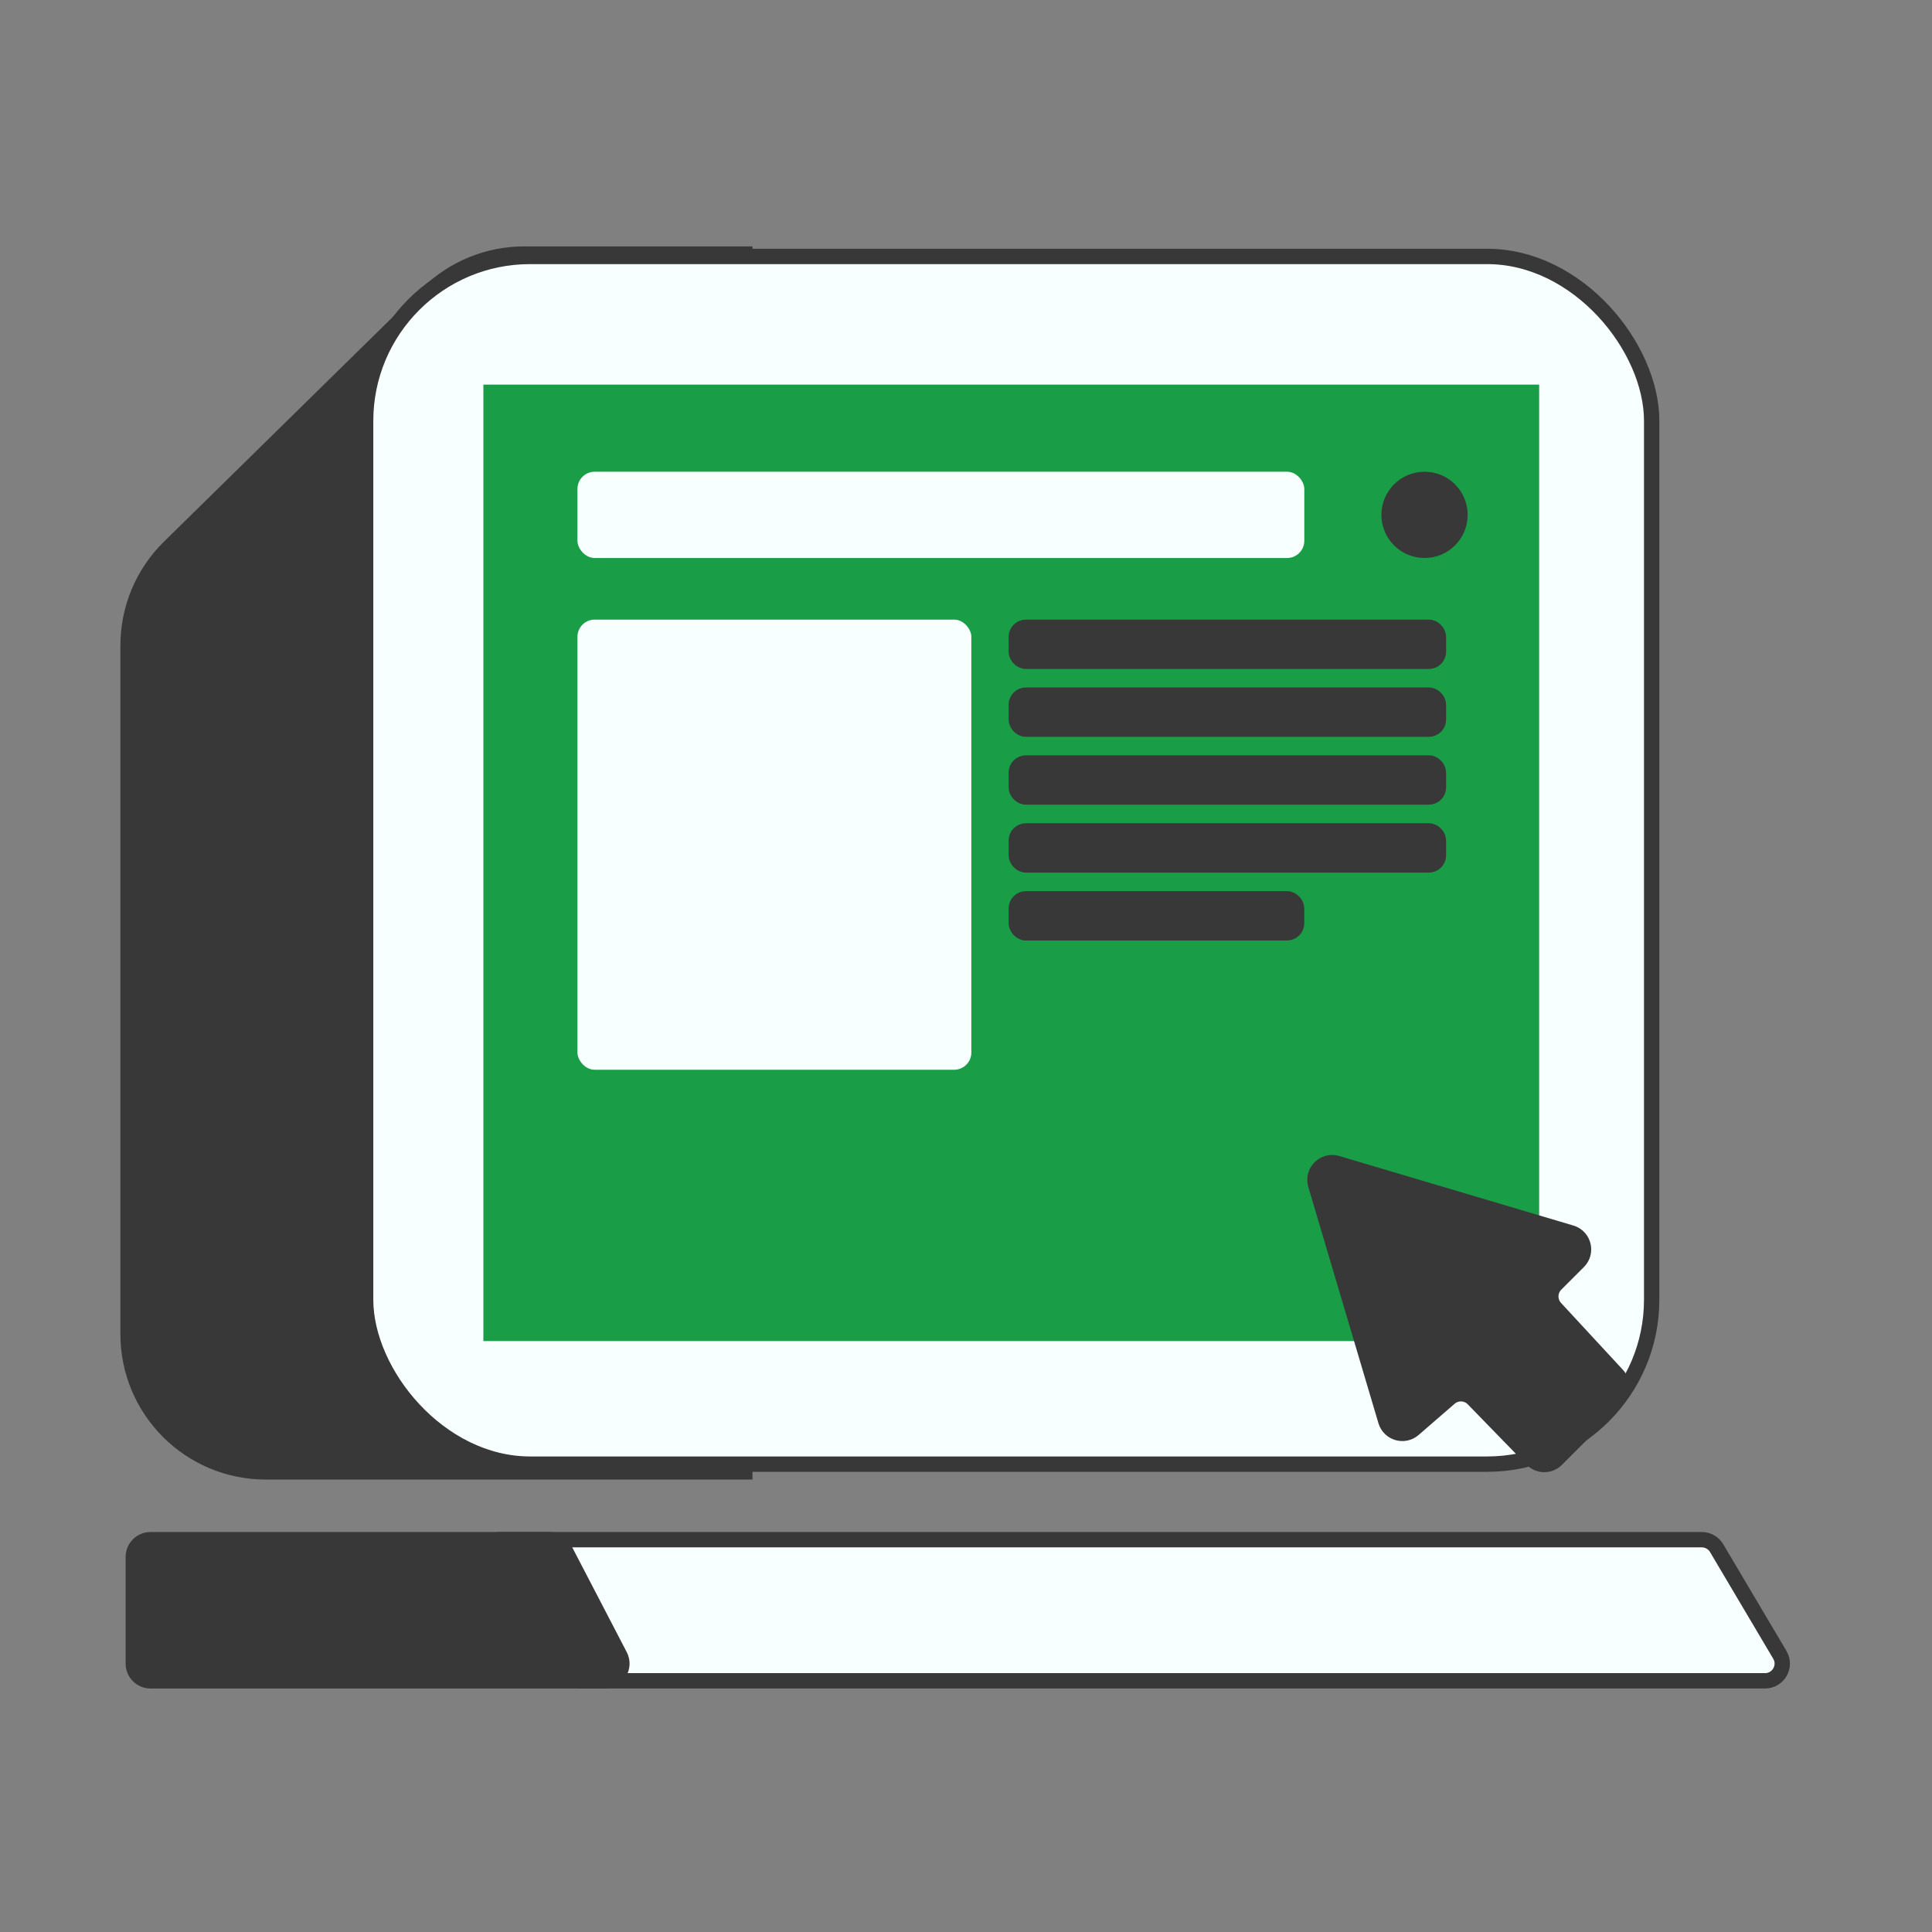 <svg width="113" height="113" viewBox="0 0 113 113" fill="none" xmlns="http://www.w3.org/2000/svg">
<rect x="0" y="0" width="113" height="113" fill="#808080" stroke="none"/>
<path d="M99.536 90.054H29.799L34.079 98.308H103.234C104.014 98.308 104.498 97.459 104.1 96.788L100.403 90.547C100.221 90.241 99.892 90.054 99.536 90.054Z" fill="#F8FFFF" stroke="#383838" stroke-width="0.898"/>
<path d="M7.797 97.303V91.061C7.797 90.504 8.248 90.054 8.804 90.054H32.119C32.495 90.054 32.839 90.263 33.012 90.596L36.259 96.838C36.608 97.508 36.121 98.31 35.366 98.31H8.804C8.248 98.31 7.797 97.859 7.797 97.303Z" fill="#383838" stroke="#383838" stroke-width="0.898"/>
<path d="M43.562 14.861V86.088H15.546C11.097 86.088 7.491 82.482 7.491 78.033V37.75C7.491 35.588 8.36 33.517 9.902 32.003L25.011 17.168C26.517 15.689 28.543 14.861 30.654 14.861H43.562Z" fill="#383838" stroke="#383838" stroke-width="0.898"/>
<rect x="21.385" y="14.999" width="75.219" height="70.636" rx="9.62" fill="#F8FFFF" stroke="#383838" stroke-width="0.898"/>
<rect x="28.272" y="22.495" width="61.751" height="55.943" fill="#1A9D47"/>
<rect x="33.774" y="27.591" width="42.513" height="5.046" rx="1.007" fill="#F8FFFF"/>
<rect x="59.442" y="36.69" width="24.69" height="1.989" rx="0.558" fill="#383838" stroke="#383838" stroke-width="0.898"/>
<rect x="59.442" y="40.658" width="24.69" height="1.989" rx="0.558" fill="#383838" stroke="#383838" stroke-width="0.898"/>
<rect x="59.442" y="44.626" width="24.69" height="1.989" rx="0.558" fill="#383838" stroke="#383838" stroke-width="0.898"/>
<rect x="59.442" y="48.599" width="24.69" height="1.989" rx="0.558" fill="#383838" stroke="#383838" stroke-width="0.898"/>
<rect x="59.442" y="52.571" width="16.394" height="1.989" rx="0.558" fill="#383838" stroke="#383838" stroke-width="0.898"/>
<circle cx="83.319" cy="30.114" r="2.074" fill="#383838" stroke="#383838" stroke-width="0.898"/>
<rect x="33.774" y="36.24" width="23.039" height="26.329" rx="1.007" fill="#F8FFFF"/>
<path d="M76.951 69.296L81.054 83.116C81.263 83.818 82.126 84.07 82.679 83.591L84.787 81.764C85.19 81.415 85.796 81.44 86.168 81.823L89.602 85.352C89.994 85.755 90.639 85.759 91.036 85.362L94.572 81.826C94.954 81.444 94.966 80.828 94.599 80.431L90.972 76.51C90.605 76.112 90.617 75.496 90.999 75.114L92.324 73.789C92.864 73.249 92.63 72.329 91.899 72.111L78.203 68.044C77.437 67.816 76.724 68.529 76.951 69.296Z" fill="#383838" stroke="#383838" stroke-width="0.898"/>
</svg>
